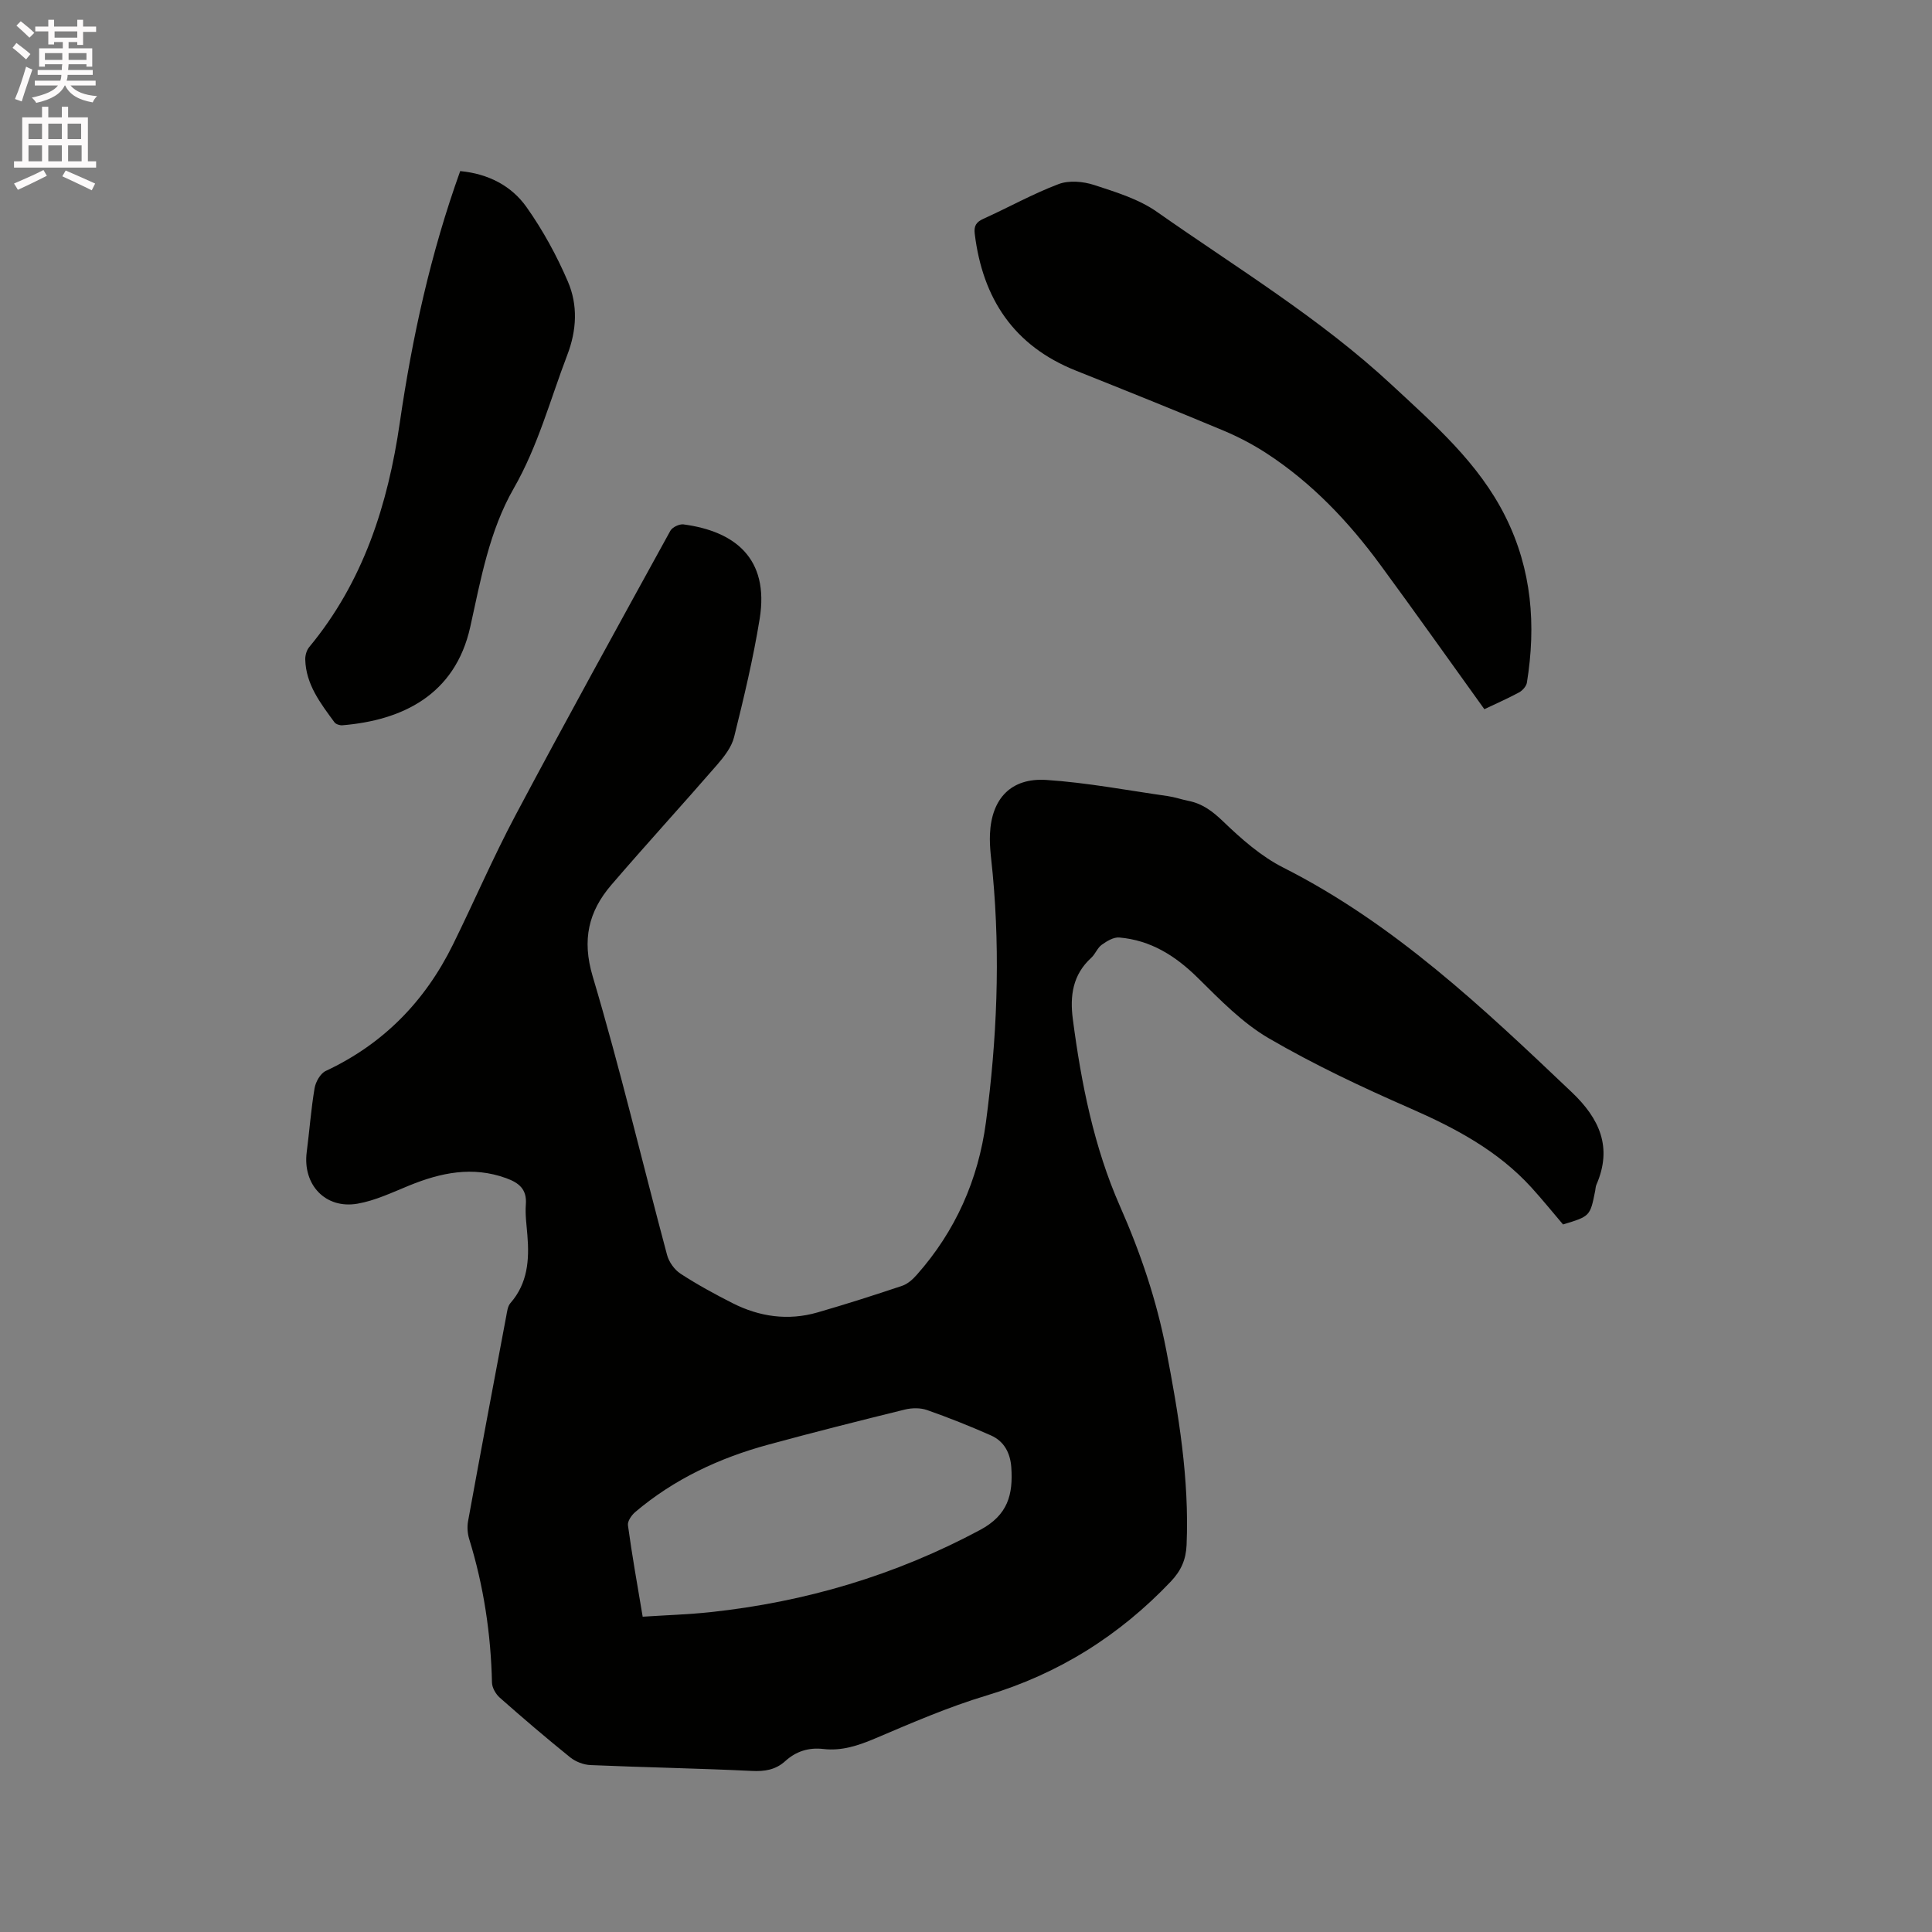 <svg enable-background="new 0 0 400 400" viewBox="0 0 400 400" xmlns="http://www.w3.org/2000/svg"><rect x="0" y="0" width="400" height="400" fill="#808080" stroke="none"/><path d="m2.6 9.9.8-1c.9.7 1.9 1.4 2.9 2.3l-.9 1.1c-1.1-1-2-1.8-2.8-2.4zm.5 10.6c.9-2.1 1.6-4.3 2.3-6.7.4.2.8.4 1.3.6-.7 2.1-1.5 4.3-2.2 6.6zm.3-15.2.9-.9c1 .8 2 1.6 2.8 2.4l-1 1c-.9-.9-1.8-1.7-2.7-2.5zm12.6-1.2h1.2v1.4h2.7v1.1h-2.7v2.7h-1.2v-.6h-1.8v1.3h4.9v3.8h-1.2v-.5h-3.7c0 .4-.1.9-.1 1.2h5.1v1h-5.2c0 .5-.1.9-.2 1.2h6v1h-5.2c1.1 1.3 2.9 2 5.5 2.2-.4.4-.7.8-.9 1.3-2.9-.5-4.8-1.6-5.7-3.5h-.1c-.8 1.7-2.7 2.9-5.9 3.6-.2-.4-.6-.8-.9-1.1 2.8-.6 4.6-1.4 5.4-2.5h-4.8v-1h5.3c.1-.3.2-.7.2-1.2h-4.9v-1h5c0-.4 0-.8.1-1.2h-3.6v.5h-1.2v-3.8h4.9v-1.3h-1.8v.5h-1.2v-2.7h-2.7v-1h2.7v-1.4h1.2v1.4h4.8zm-6.7 8.3h3.6c0-.4 0-.9 0-1.4h-3.6zm1.9-4.6h4.8v-1.3h-4.7v1.3zm6.7 3.2h-3.7v1.4h3.7z" fill="#fcfafa"/><path d="m8.7 22.1h1.3v2.2h2.8v-2.2h1.3v2.2h4.1v9.1h1.7v1.3h-17v-1.3h1.7v-9.1h4.1zm.3 13.1.7 1.2c-1.8.9-3.8 1.9-6 2.9-.2-.4-.5-.8-.8-1.3 2.3-1 4.4-1.9 6.1-2.8zm-3.1-6.4h2.8v-3.2h-2.8zm0 4.6h2.8v-3.3h-2.8zm4.1-4.6h2.8v-3.2h-2.8zm0 4.6h2.8v-3.3h-2.8zm3.6 1.9c2.1.9 4.1 1.8 6.1 2.7l-.7 1.4c-2.2-1.1-4.2-2-6.1-2.9zm3.2-9.7h-2.8v3.2h2.8zm-2.7 7.8h2.8v-3.3h-2.8z" fill="#fcfafa"/><g fill="#010100"><path d="m323.61 253.51c-2.17-2.55-4.3-5.18-6.57-7.68-6.94-7.61-15.73-12.27-25.06-16.36-9.97-4.36-19.89-9.03-29.28-14.5-5.48-3.19-10.12-7.99-14.7-12.51-4.63-4.57-9.75-7.8-16.27-8.36-1.17-.1-2.58.75-3.63 1.51-.9.65-1.33 1.93-2.18 2.7-3.82 3.5-4.44 7.83-3.8 12.71 1.74 13.29 4.38 26.51 9.75 38.69 4.28 9.7 7.59 19.49 9.58 29.78 2.57 13.33 4.8 26.7 4.22 40.38-.13 3-1.11 5.29-3.25 7.55-10.68 11.24-23.26 19.14-38.18 23.62-7.87 2.36-15.48 5.67-23.06 8.89-3.5 1.48-6.91 2.62-10.7 2.18-3.03-.35-5.64.46-7.88 2.49-2.01 1.83-4.27 2.19-6.99 2.05-11.11-.54-22.24-.73-33.35-1.21-1.44-.06-3.09-.7-4.21-1.6-4.95-3.99-9.79-8.13-14.56-12.34-.84-.74-1.6-2.06-1.63-3.13-.23-10.12-1.72-20.02-4.71-29.7-.36-1.17-.46-2.54-.24-3.74 2.58-14.17 5.24-28.32 7.91-42.48.17-.91.29-2.01.85-2.65 3.6-4.11 3.94-8.98 3.52-14.07-.17-2.11-.48-4.25-.32-6.35.25-3.17-1.42-4.49-4.09-5.46-6.95-2.52-13.51-1.14-20.06 1.53-3.5 1.43-7.03 3.12-10.7 3.76-6.67 1.15-11.38-3.95-10.52-10.66.57-4.41.89-8.86 1.63-13.25.22-1.31 1.2-3.05 2.31-3.57 11.93-5.58 20.55-14.43 26.32-26.13 4.4-8.92 8.33-18.09 13-26.87 10.48-19.72 21.27-39.27 32.03-58.84.41-.74 1.86-1.43 2.71-1.32 10.52 1.39 17.83 6.94 15.78 19.56-1.33 8.22-3.28 16.36-5.29 24.46-.52 2.11-2.09 4.1-3.57 5.81-7.22 8.32-14.66 16.44-21.84 24.8-4.73 5.51-6.13 11.35-3.87 18.95 5.68 19.06 10.25 38.45 15.4 57.68.39 1.46 1.53 3.05 2.78 3.87 3.45 2.25 7.09 4.23 10.77 6.1 5.58 2.83 11.5 3.68 17.58 1.93 5.89-1.7 11.74-3.57 17.55-5.52 1.12-.38 2.17-1.31 2.98-2.23 8.05-9.06 12.77-19.72 14.36-31.65 2.27-17.06 3-34.2 1.4-51.39-.25-2.74-.69-5.5-.57-8.22.31-7.39 4.37-11.72 11.68-11.24 8.41.55 16.75 2.15 25.12 3.34 1.46.21 2.88.71 4.33 1 2.89.58 4.96 2.15 7.13 4.23 3.77 3.63 7.88 7.26 12.5 9.59 22.97 11.63 41.33 29.04 59.71 46.5 5.73 5.45 8.46 11.4 5.09 19.14-.17.38-.17.83-.25 1.24-1.05 5.29-1.05 5.29-6.66 6.99zm-190.55 81.21c4.94-.32 9.49-.46 14-.94 19.69-2.11 38.28-7.61 55.84-17.01 5.82-3.11 6.85-7.37 6.48-12.94-.2-2.97-1.46-5.42-4.21-6.64-4.34-1.92-8.77-3.69-13.25-5.26-1.38-.48-3.13-.45-4.57-.1-9.46 2.33-18.9 4.71-28.29 7.27-10.12 2.75-19.48 7.12-27.54 13.95-.76.65-1.63 1.9-1.51 2.74.84 6.18 1.94 12.32 3.05 18.93z"/><path d="m307.32 146.83c-7.32-10.17-14.35-20.11-21.56-29.92-6.57-8.94-14.15-16.93-23.5-23.03-2.82-1.84-5.85-3.43-8.95-4.73-10.15-4.25-20.37-8.35-30.59-12.43-12.84-5.13-19.27-14.91-20.91-28.31-.2-1.65.3-2.44 1.81-3.12 5.21-2.35 10.23-5.17 15.56-7.18 2.15-.81 5.08-.55 7.35.19 4.49 1.47 9.24 2.91 13.03 5.58 16.46 11.56 33.76 22.02 48.58 35.8 8.84 8.22 17.99 16.15 23.54 27.27 5.48 10.98 6.37 22.48 4.45 34.37-.12.77-.92 1.66-1.65 2.05-2.32 1.25-4.74 2.31-7.16 3.46z"/><path d="m95.28 35.42c5.84.56 10.62 3.05 13.74 7.47 3.38 4.78 6.25 10.03 8.56 15.42 2.08 4.85 1.84 10.04-.13 15.18-3.54 9.26-6.06 18.85-11.08 27.61-5.04 8.78-6.83 18.83-9 28.66-3.14 14.21-14.21 19.39-26.49 20.4-.53.04-1.33-.21-1.63-.61-2.88-3.93-5.92-7.83-6.05-13.01-.02-.86.28-1.92.82-2.57 11.2-13.52 16.29-29.46 18.76-46.5 2.57-17.63 6.36-34.97 12.5-52.05z"/></g></svg>